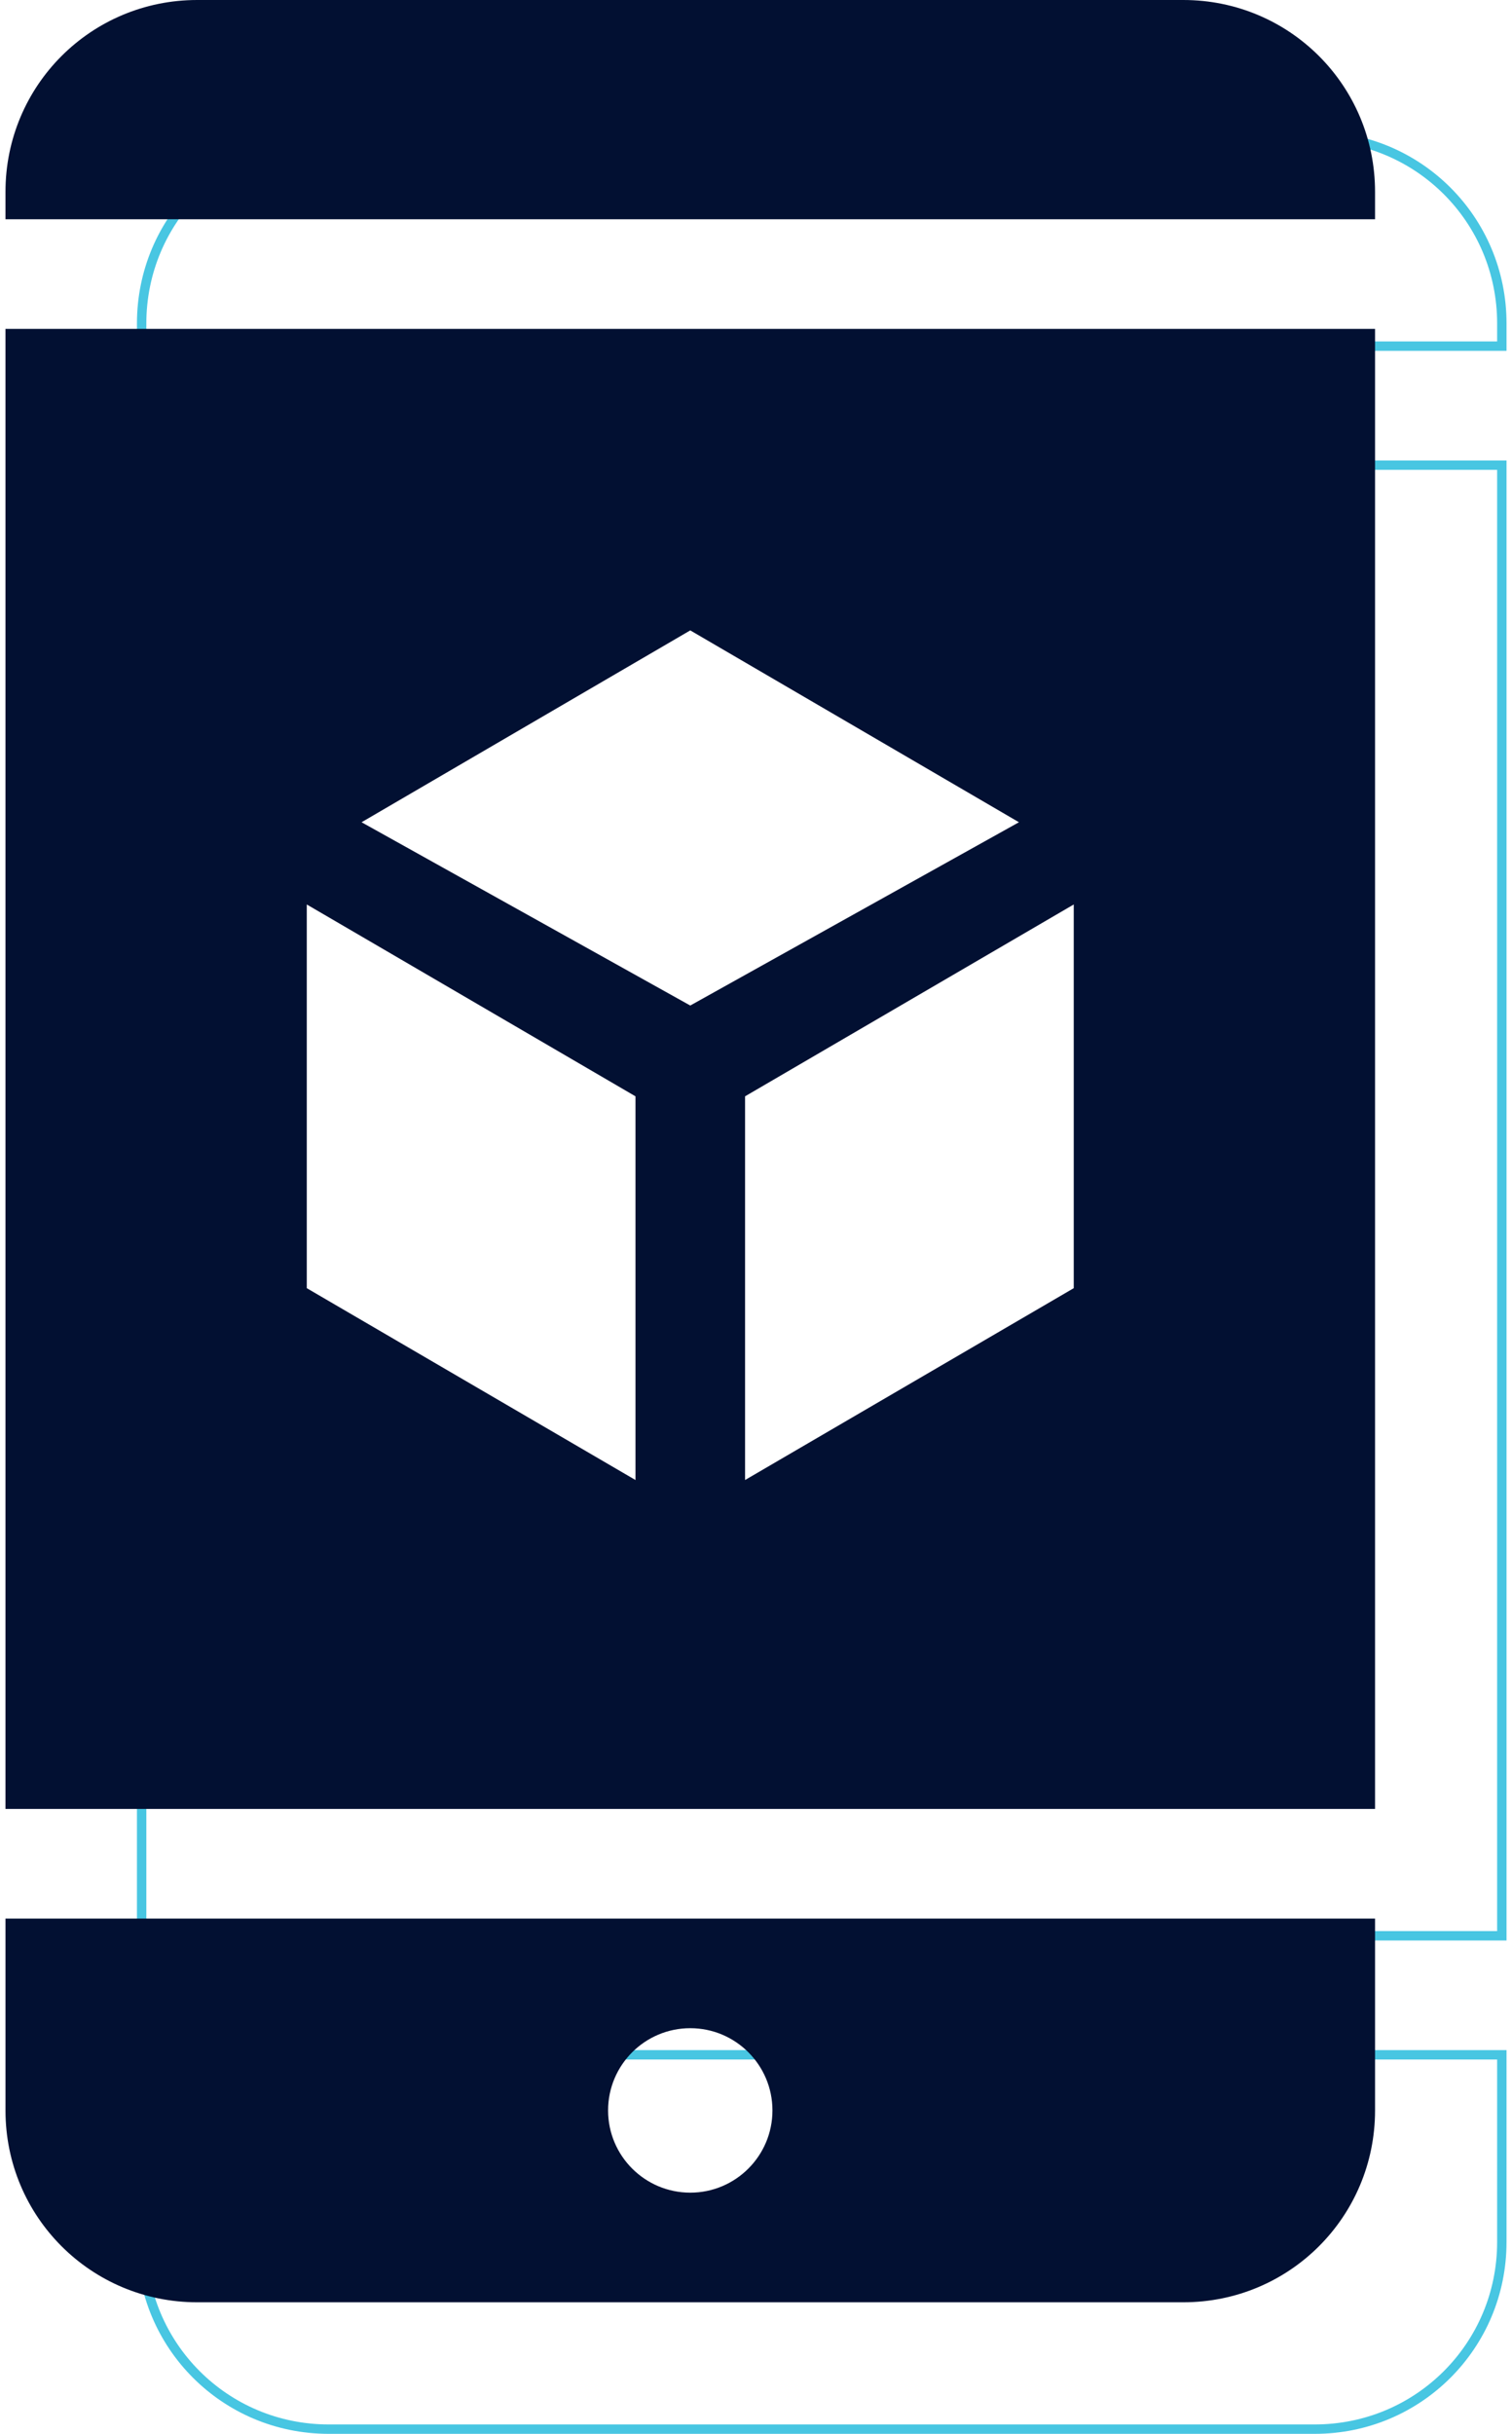 <svg width="161" height="259" viewBox="0 0 161 259" fill="none" xmlns="http://www.w3.org/2000/svg">
<path d="M15.083 34.416C15.083 23.382 23.965 14.5 34.999 14.5H140C151.034 14.5 159.917 23.382 159.917 34.416V36.834H15.083V34.416ZM159.917 206H15.083V49.5H159.917V206ZM15.084 238.584V218.668H159.917V238.584C159.917 249.618 151.034 258.5 140 258.5H35C23.966 258.5 15.084 249.618 15.084 238.584Z" stroke="#48C6E2"/>
<path d="M20.999 0C9.689 0 0.583 9.106 0.583 20.416V23.334H146.417V20.416C146.417 9.106 137.31 0 126 0H20.999ZM0.583 35V192.5H146.417V35H0.583ZM73.5 67.084L108.499 87.5L73.5 107.005L38.5 87.5L73.5 67.084ZM32.667 96.251L67.667 116.667V157.499L32.667 137.083V96.251ZM114.334 96.251V137.083L79.335 157.499V116.667L114.334 96.251ZM0.584 204.168V224.584C0.584 235.894 9.69 245 21 245H126C137.31 245 146.417 235.894 146.417 224.584V204.168H0.584ZM73.501 215.833C78.333 215.833 82.251 219.752 82.251 224.584C82.251 229.416 78.333 233.334 73.501 233.334C68.669 233.334 64.75 229.416 64.75 224.584C64.75 219.752 68.669 215.833 73.501 215.833Z" fill="#021032"/>
</svg>
